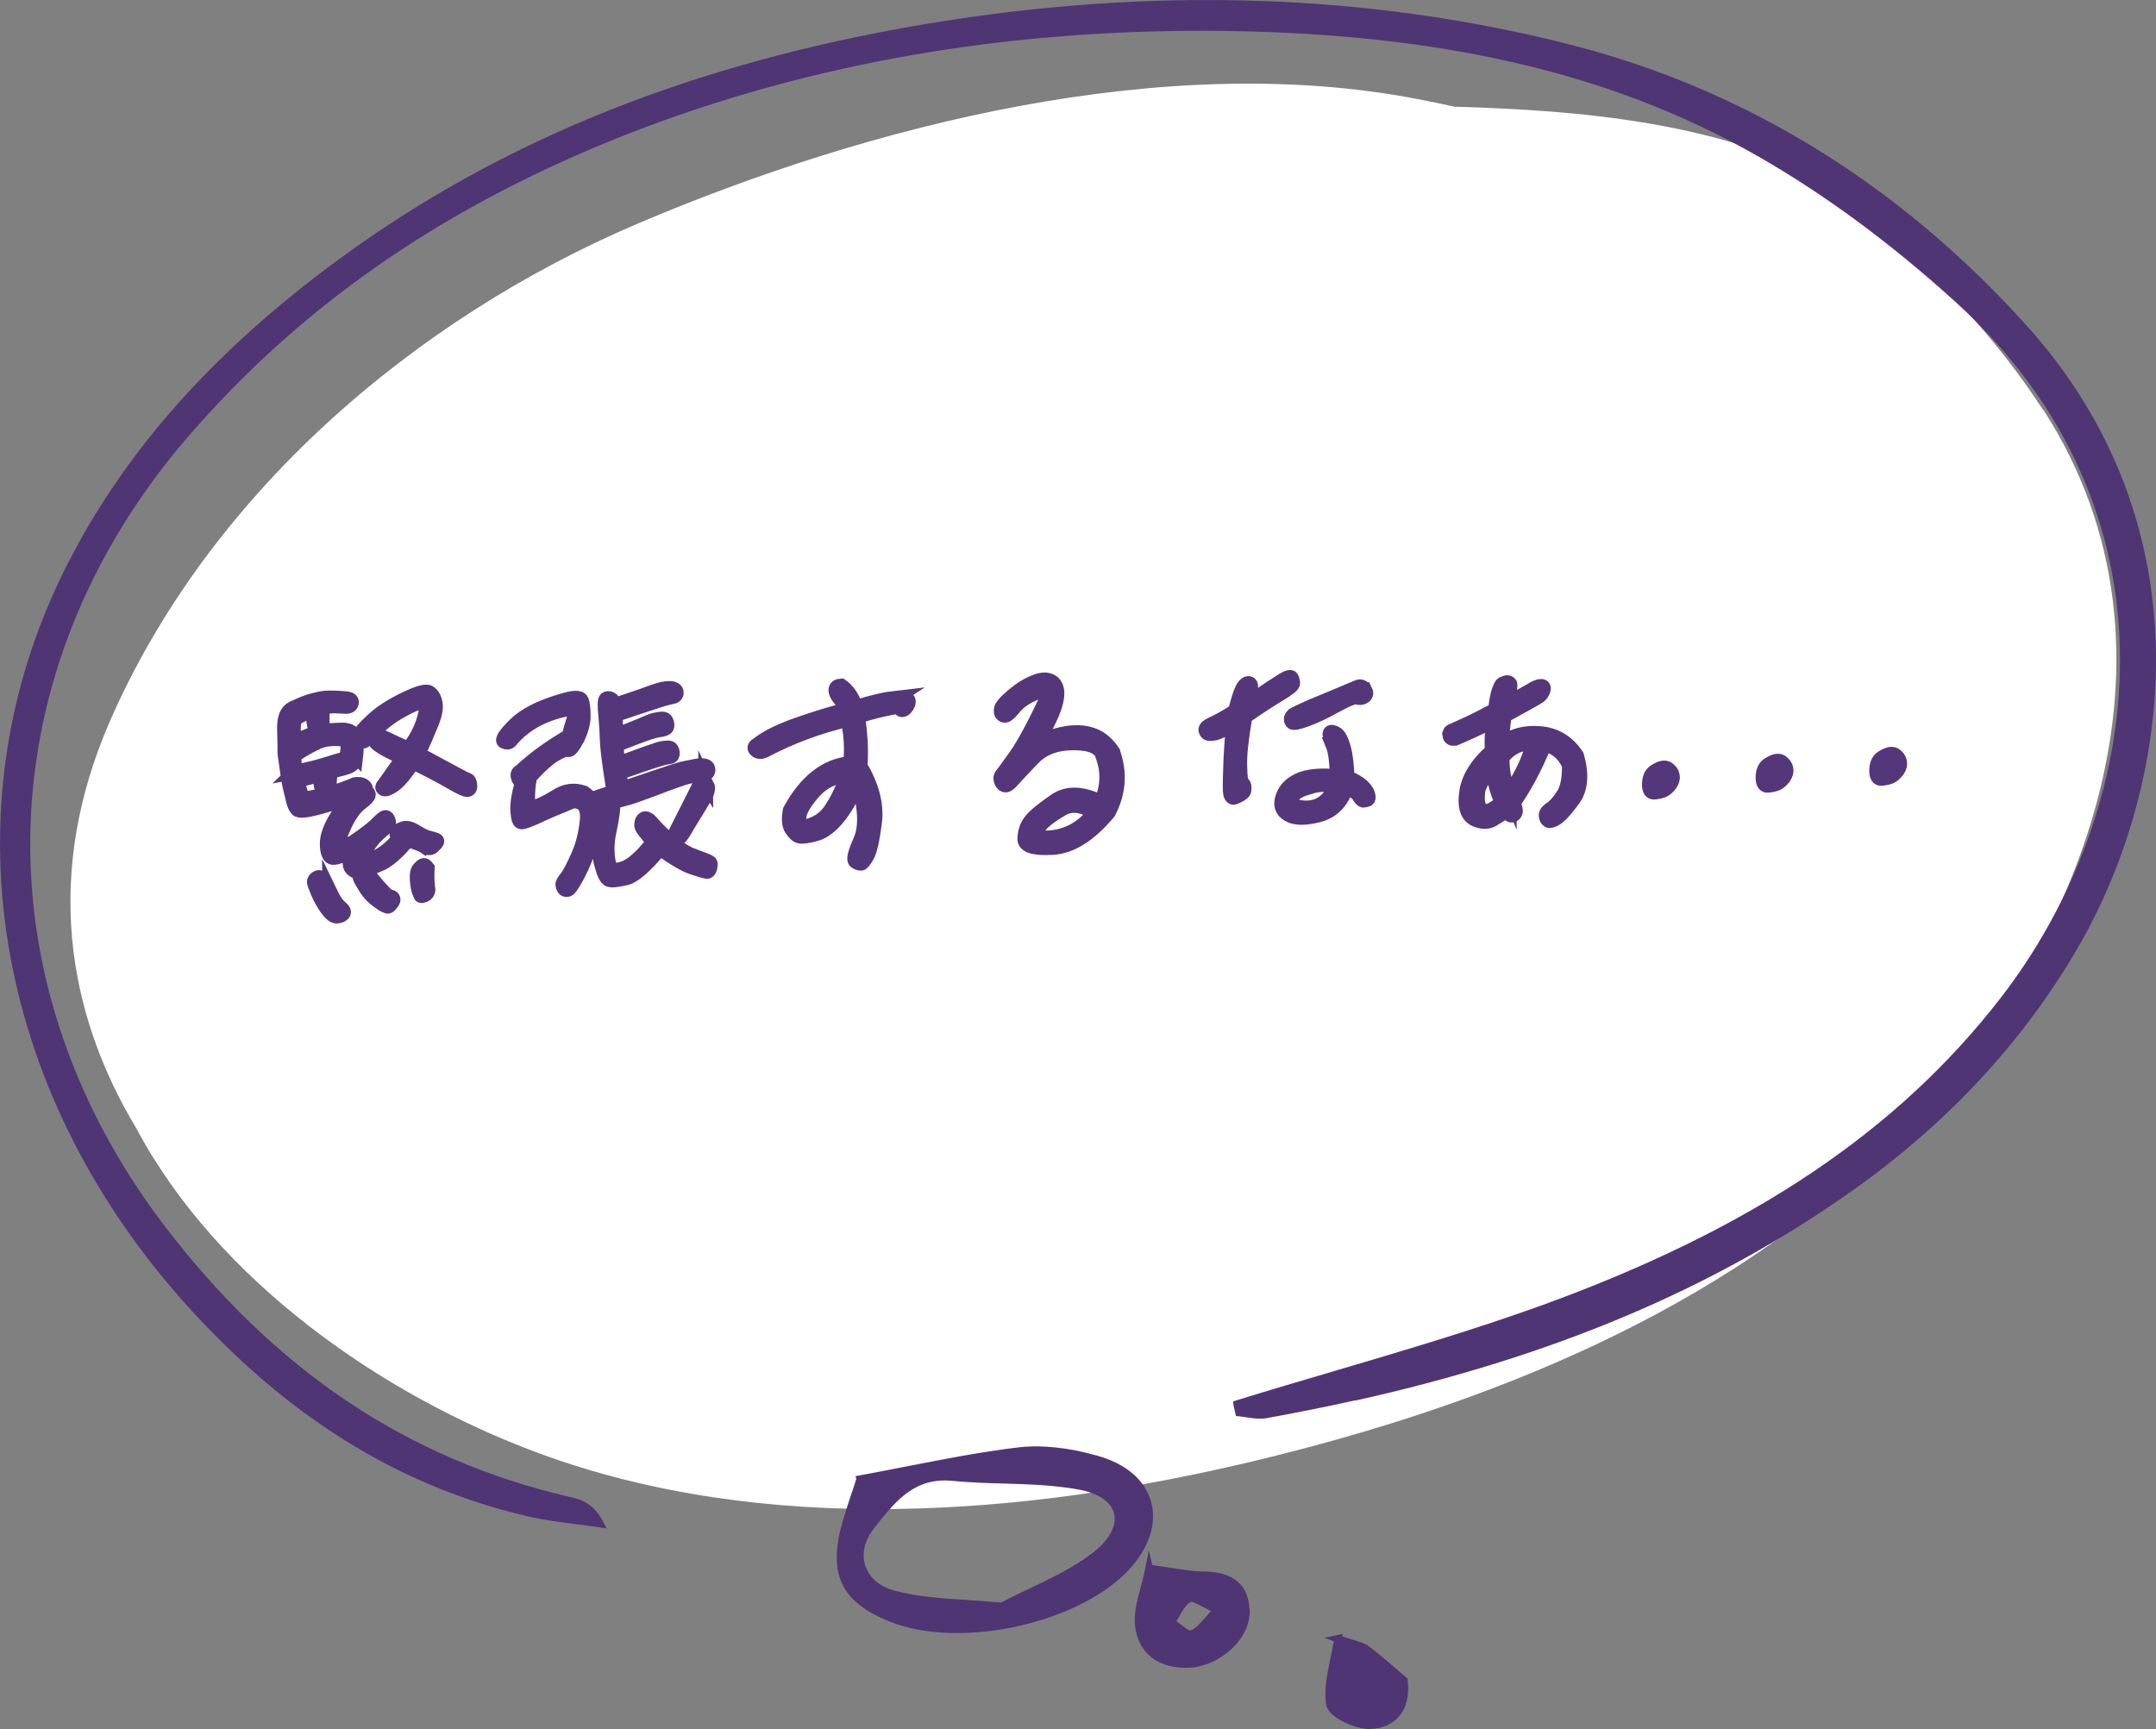 <?xml version="1.0" encoding="UTF-8"?><svg id="_レイヤー_2" xmlns="http://www.w3.org/2000/svg" viewBox="0 0 290.87 233.29"><rect x="0" y="0" width="290.87" height="233.29" fill="#808080" stroke="none"/><defs><style>.cls-1{fill:#fff;}.cls-1,.cls-2{fill-rule:evenodd;}.cls-2,.cls-3{fill:#503575;}.cls-4{fill:#54377a;stroke:#54377a;stroke-miterlimit:10;stroke-width:2px;}</style></defs><g id="_レイヤー_2-2"><path class="cls-1" d="M275.63,55.22v-.02s-.06.01-.06.01c-3.09-4.76-6.56-9.17-10.3-13.25-3.43-4.53-7.33-8.75-11.63-12.51-12.95-11.31-34.46-14.02-50.88-14.8-2.15-.12-4.35-.2-6.52-.25-1.69-.38-3.39-.73-5.08-1.05-34.05-6.57-73.76,3.5-104.99,16.76-30.52,12.98-58.11,36.79-71.4,67.33-8.82,20.33-5.85,39.04,3.63,54.81,10.99,20.61,33.22,36.04,54.3,43.82,30.45,11.25,65.61,8.47,96.57,1.03,31.22-7.48,63.11-20.17,86.25-43.08,25.28-25.03,41.45-65.87,20.11-98.79h0Z"/><path class="cls-2" d="M166.92,189.43h.06c13.87-4.3,27.93-8.03,41.56-12.97,23.96-8.73,45.86-20.87,61.87-41.61,19.63-25.45,25.54-65.64-6.3-94.54-8.07-7.31-16.97-14.07-26.41-19.5C214.67,7.57,189.04,3.77,162.93,3.67c-27.65-.11-54.69,4.33-80.5,14.78-22.19,8.99-41.67,21.89-57.4,40.13-27.44,31.79-28.77,73.41-3.38,106.9,14.17,18.67,32.13,31.67,55.19,36.99,1.49.33,2.94.85,4.11,3.11-3.26-.5-6.55-.76-9.74-1.51-18.64-4.35-33.51-14.7-46.1-28.81C-.54,146.42-6.77,109.26,9.11,77.24c8.51-17.17,21.55-30.56,36.84-41.79C69.63,18.04,96.49,8.49,125.24,3.69c29.03-4.84,57.91-4.47,86.51,2.81,24.18,6.18,44.36,19.04,61.08,37.49,23.94,26.35,20.21,60.56,7.43,83.01-7.65,13.42-18.09,24.37-30.65,33.25-23.69,16.75-50.51,25.56-78.8,30.62-1.16.21-2.42-.15-3.62-.27l-.26-1.15h0Z"/><path class="cls-3" d="M182.83,188.94c-3.88.86-7.87,1.66-11.97,2.4-.91.16-1.84.02-2.73-.12-.35-.05-.69-.1-1.03-.14l-.36-.03-.33-1.5-.04-.47.44-.14c4.35-1.35,8.79-2.66,13.08-3.92,9.4-2.78,19.12-5.64,28.46-9.03,28.14-10.26,47.73-23.43,61.64-41.45,19.27-24.99,25.54-65.02-6.24-93.87-8.61-7.81-17.47-14.35-26.32-19.44-20.06-11.53-43.75-16.95-74.52-17.07-28.85-.11-55.87,4.85-80.31,14.75-23.49,9.53-42.21,22.61-57.21,39.99-27.14,31.45-28.46,73.16-3.36,106.27,14.95,19.69,32.91,31.73,54.91,36.81,1.54.34,3.16.89,4.45,3.36l.46.88-.98-.15c-1.08-.16-2.17-.31-3.25-.44-2.15-.28-4.38-.56-6.53-1.07-17.44-4.08-32.61-13.55-46.36-28.97C-1,146.65-7.16,108.89,8.65,77.01c7.77-15.66,19.87-29.4,37-41.97C67.64,18.87,93.65,8.45,125.15,3.2c30.32-5.06,59.49-4.11,86.7,2.82,23.51,6.01,44.14,18.68,61.33,37.64,24.99,27.51,19.65,62.22,7.5,83.59-7.38,12.93-17.73,24.17-30.8,33.41-18.71,13.23-40.24,22.34-67.03,28.31v-.02ZM46.25,35.85c-16.99,12.48-28.98,26.09-36.69,41.61C-6.07,108.97.04,146.31,25.49,174.92c13.61,15.26,28.6,24.62,45.84,28.66,2.1.49,4.29.78,6.42,1.05.74.09,1.48.19,2.22.3-.98-1.35-2.09-1.72-3.25-1.97-22.24-5.13-40.38-17.29-55.48-37.18C-4.16,132.28-2.83,90.07,24.64,58.25c15.11-17.51,33.95-30.68,57.6-40.26,24.56-9.94,51.71-14.92,80.69-14.81,30.95.12,54.79,5.59,75.02,17.2,8.91,5.13,17.83,11.71,26.49,19.56,32.25,29.27,25.9,69.87,6.35,95.21-14.03,18.17-33.76,31.44-62.1,41.78-9.38,3.4-19.1,6.27-28.51,9.05-4.16,1.22-8.47,2.5-12.69,3.8l.08.36c.24.03.49.07.73.1.85.13,1.66.26,2.39.12,32.33-5.77,57.31-15.48,78.6-30.53,12.94-9.15,23.21-20.28,30.5-33.09,12-21.08,17.27-55.31-7.36-82.43-17.05-18.81-37.52-31.38-60.83-37.34C184.52.09,155.48-.85,125.31,4.18c-4.29.72-8.47,1.53-12.56,2.44-25.77,5.73-47.63,15.35-66.5,29.23Z"/><path class="cls-2" d="M116.06,199.59h0v-.03c7.39-1.37,14.32-2.93,21.34-3.78,3.43-.42,7.13.14,10.47,1.08,7.79,2.15,9.49,8.86,4.01,14.66-6.71,7.09-22.46,10.48-31.63,6.81-6.42-2.57-8.07-6.08-6.07-12.99.52-1.76,1.14-3.5,1.86-5.75h0ZM135.24,216.74h0l-.03-.02c4.21-2.23,8.78-3.92,12.47-6.76,5.01-3.87,4.05-8.34-2.03-9.46-5.61-1.05-11.5-.63-17.22-1.2-5.42-.52-8.21,3.22-10.9,6.63-2.82,3.57-1.52,7.93,3.01,9.16s9.42,1.13,14.7,1.67h0Z"/><path class="cls-3" d="M137.36,219.4c-6.09,1.36-12.54,1.3-17.29-.6-6.66-2.66-8.44-6.47-6.37-13.6.31-1.07.67-2.15,1.06-3.33.25-.72.5-1.48.76-2.32l-.09-.39.51-.09c2.07-.38,4.1-.78,6.1-1.17,5.24-1.02,10.2-2,15.28-2.61,3.13-.38,6.73-.01,10.67,1.1,3.89,1.07,6.49,3.28,7.31,6.23.82,2.94-.3,6.31-3.07,9.25-3.38,3.57-8.96,6.22-14.88,7.53h0ZM116.64,199.96l-.21.05c-.25.77-.48,1.49-.71,2.17-.39,1.17-.74,2.23-1.06,3.3-1.94,6.67-.43,9.91,5.77,12.39,9.05,3.63,24.45.31,31.08-6.69,2.53-2.67,3.56-5.69,2.84-8.29s-3.07-4.57-6.61-5.55c-3.81-1.07-7.27-1.42-10.28-1.06-5.05.6-9.99,1.58-15.21,2.6-1.83.37-3.7.73-5.6,1.08h0ZM135.85,217.3l-.69-.07c-1.62-.16-3.23-.26-4.78-.37-3.5-.23-6.82-.45-9.99-1.31-2.29-.62-3.97-2.08-4.6-3.99-.63-1.93-.15-4.11,1.32-5.97l.23-.3c2.61-3.31,5.57-7.06,11.11-6.52,2.3.24,4.66.31,6.95.37,3.4.1,6.93.21,10.32.84,3.04.56,5.07,2.02,5.55,3.99.5,2.04-.71,4.36-3.3,6.36-2.58,1.99-5.63,3.44-8.56,4.85-1.19.57-2.43,1.15-3.62,1.78l.08.35h-.01ZM125.58,199.94c-3.29.73-5.4,3.39-7.45,5.99l-.23.3c-1.26,1.59-1.69,3.43-1.15,5.03.53,1.61,1.91,2.8,3.91,3.34,3.08.83,6.35,1.05,9.8,1.27,1.49.1,3.03.2,4.6.35,1.29-.68,2.64-1.32,3.93-1.94,2.89-1.38,5.88-2.81,8.38-4.73,2.27-1.74,3.34-3.69,2.94-5.33-.38-1.57-2.11-2.76-4.76-3.24-3.31-.62-6.8-.72-10.17-.82-2.3-.06-4.68-.14-7.01-.37-1.03-.1-1.94-.04-2.78.15h0Z"/><path class="cls-2" d="M155.03,211.6h0v.03c3.37.44,5.25.89,7.12.91,3.34,0,5.73,1.09,5.92,4.71.19,3.47-3.66,7.07-7.6,7.27-3.71.17-6.44-1.54-6.84-5.23-.25-2.33.84-4.81,1.39-7.69h0ZM160.8,220.48h0c1.17-.46,1.99-1.78,3.46-3.26-1.81-.78-3.24-1.88-3.85-1.52-1.04.6-1.61,2.07-2.36,3.18.95.58,2.15,1.84,2.75,1.59h0Z"/><path class="cls-3" d="M161.8,224.83c-.44.1-.88.15-1.31.18-4.2.19-6.95-1.93-7.36-5.68-.18-1.65.27-3.35.75-5.15.24-.86.47-1.75.65-2.69l.47-2.32.45,2c1.07.14,1.99.28,2.8.41,1.59.25,2.75.43,3.91.44,4.15-.01,6.24,1.68,6.43,5.18.09,1.6-.59,3.28-1.91,4.74-1.32,1.45-3.07,2.48-4.86,2.87h0ZM155.42,212.18c-.17.79-.37,1.53-.56,2.26-.46,1.7-.89,3.31-.73,4.78.36,3.21,2.65,4.95,6.32,4.78,1.98-.09,4.02-1.11,5.48-2.73,1.13-1.26,1.72-2.69,1.65-4.01-.15-2.93-1.82-4.24-5.43-4.23-1.24,0-2.48-.21-4.06-.45-.78-.12-1.66-.26-2.67-.4h0ZM159.52,221.51l.43-.68c-.4-.19-.82-.52-1.28-.87-.31-.24-.62-.49-.9-.66l-.45-.27.29-.43c.21-.3.4-.64.59-.97.53-.92,1.07-1.86,1.93-2.36.64-.38,1.49.07,2.66.69.49.26,1.05.56,1.64.81l.67.29-.52.52c-.46.46-.85.91-1.21,1.31-.8.91-1.51,1.69-2.41,2.05l-1.43.56h0ZM160.77,219.93c.61-.31,1.16-.94,1.85-1.71.24-.27.49-.55.76-.85-.38-.18-.73-.37-1.05-.54-.58-.31-1.47-.8-1.69-.7-.64.37-1.11,1.19-1.57,1.99-.12.21-.24.41-.36.61.2.14.39.29.58.43.4.32,1.08.84,1.31.83l.17-.07h0Z"/><path class="cls-2" d="M180.53,221.11h-.03c2.19.79,3.19.89,3.9,1.43,1.79,1.34,3.42,2.84,5.04,4.19.47,3.86-1.51,5.99-4.7,6.07-1.84.04-5.05-1.53-5.29-2.77-.48-2.72.57-5.69,1.08-8.92h0Z"/><path class="cls-3" d="M186.07,233.13c-.42.09-.87.14-1.34.15-1.84.04-5.48-1.55-5.79-3.18-.36-2.03.09-4.15.56-6.4.15-.74.31-1.49.45-2.26l-1.27-.46,2.44-.54-.05.33c.63.22,1.15.38,1.59.51.91.28,1.52.46,2.03.85,1.23.92,2.37,1.91,3.48,2.86.52.46,1.04.91,1.57,1.34l.15.13.02.2c.25,2.05-.15,3.75-1.17,4.93-.67.77-1.59,1.3-2.68,1.54h-.01ZM188.97,227c-.48-.4-.95-.8-1.43-1.22-1.1-.94-2.23-1.92-3.43-2.82-.37-.29-.88-.44-1.72-.69-.41-.12-.88-.28-1.46-.46-.14.73-.28,1.45-.43,2.13-.45,2.15-.88,4.17-.56,6.01.16.87,3,2.4,4.79,2.36,1.41-.04,2.54-.5,3.28-1.36.79-.92,1.12-2.29.95-3.96h0Z"/><path class="cls-4" d="M47.97,102.03c-.08.71-.42,1.2-1.08,1.42-.63.22-1.42.42-2.33.6-.06.53-.09,1.05-.13,1.49-.03.49.03,1.01.18,1.5.33-.08.63-.19.94-.3.33-.08.72-.23,1.17-.41.48-.18.81-.29.99-.4.15-.1.45-.12.86-.08.4.07.63.24.74.51.11.27-.13.47-.73.6-.61.13-1.18.38-1.77.69-.57.31-1.77.69-3.62,1.2-1.82.51-2.86.6-3.09.31-.23-.26-.41-.68-.53-1.2-.12-.55-.25-1.03-.37-1.55-.12-.48-.3-1.4-.48-2.8-.21-1.37-.31-2.13-.29-2.35.02-.19,0-1.08-.04-2.71-.07-1.6.31-2.57,1.11-2.96.78-.35,1.41-.64,1.95-.83.54-.19,1.06-.31,1.64-.44.55-.13,1.19-.17,1.87-.14.71.02,1.29.04,1.82.11.5.06.69.23.62.58-.07.31-.37.48-.93.43-.56-.03-.99-.06-1.39-.07-.4.02-.89.05-1.53.12-.06.56-.09,1.11-.09,1.61-.03.52.06,1.07.29,1.71.49-.06,1.25-.14,2.36-.17,1.07-.03,1.72.42,1.93,1.33.05.77.03,1.54-.05,2.22ZM39.73,96.99c-.14.72-.19,1.37-.13,1.98.07.61.06,1.07.05,1.41.32-.27.8-.54,1.36-.85.54-.25,1.11-.47,1.66-.62-.29-1.21-.4-1.98-.38-2.25.01-.28.06-.59.13-.9-.97.27-1.87.7-2.7,1.24ZM39.82,104.15c.58-.1,1.25-.23,1.98-.4.76-.17,1.39-.36,2.03-.55.6-.19,1.06-.31,1.36-.42.33-.11.82-.23,1.48-.43.34-1.07.38-1.93.09-2.56-1.55-.24-2.84-.17-3.86.29-1.02.46-2.09,1.05-3.21,1.82-.04.93,0,1.66.14,2.24ZM40.81,107.85c1.1-.19,2.04-.37,2.86-.54-.31-1.09-.44-1.73-.4-2.01.04-.28.09-.56.1-.9-.81.26-1.48.43-1.94.55-.42.12-.91.21-1.37.3.16.67.43,1.54.74,2.6ZM44.46,120.3c.56,1.17,1.07,1.87,1.49,2.19.39.32.49.56.32.78-.2.2-.47.31-.84.33-.37,0-.79-.32-1.29-1-.47-.68-.92-1.45-1.24-2.23-.32-.78-.51-1.26-.49-1.42s.11-.28.31-.45c.21-.13.39-.15.55-.03.19.05.59.67,1.19,1.84ZM57.32,114.2c-.45-.31-1.23-.57-2.3-.91-1.49,1.81-2.78,2.91-3.92,3.34-1.11.44-1.83.73-2.16.84s-.64.13-.92.06c-.28-.08-.51-.28-.68-.54-.14-.24-.16-.64.03-1.11.19-.44.41-.92.66-1.33-1.61.8-2.64,1.17-3.13,1.14-.47-.06-.72-.66-.75-1.77-.04-1.11.52-2.56,1.71-4.32,1.19-1.73,2.24-2.63,3.22-2.66.95-.03.8.48-.47,1.41-1.26.97-2.37,3.01-3.3,6.08.73-.11,1.52-.37,2.24-.69,1.42-.95,2.45-1.72,3.09-2.31.61-.62,1.02-.98,1.23-1.09.18-.1.34-.02.44.22.11.24.15.42.09.55-.05.16-.52.62-1.48,1.47-.93.86-1.78,2.17-2.53,3.94,2.34-.51,4.18-1.7,5.6-3.6-.28-.08-.44-.22-.45-.37-.01-.18.01-.31.1-.38.09-.07.33-.17.78-.36.42-.15,1.02,0,1.72.45.73.45,1.31.72,1.74.82.44.1.72.2.94.28.22.11.11.3-.24.6-.34.48-.77.54-1.25.23ZM54.42,102.26c-1.65-.79-2.69-1.31-3.15-1.66-.48-.34-.71-.57-.72-.79-.01-.18.1-.31.31-.42.21-.1.68.02,1.41.38.7.33,1.65.79,2.82,1.31,1.43-1.78,2.32-3.83,2.55-6.16-.4-.44-1.43-.19-3.01.67-1.61.84-2.88,1.77-3.83,2.75-.96.98-1.51,1.51-1.63,1.58-.12.1-.3.11-.52.03-.25-.08-.33-.29-.19-.67.13-.38.71-1.06,1.78-2.05,1.08-1.02,2.53-1.97,4.35-2.85,1.79-.88,2.91-1.19,3.33-.91.42.31.69.79.79,1.43.13.67-.06,1.63-.62,2.93-.54,1.32-1.1,2.62-1.7,3.89,2.26,1.22,3.91,2.1,4.93,2.66,1.02.55,1.62.86,1.78.88.13.05.23.26.28.63.05.4-.06.59-.3.63-.27.05-1-.31-2.21-1.01-1.21-.7-2.9-1.61-5.15-2.7-1.02,1.54-1.88,2.57-2.58,3.08-.68.47-1.16.65-1.38.51-.19-.11-.17-.27.06-.5l2.61-3.67ZM52.56,121.02c.21-.01.37.07.44.22.07.15.02.34-.18.56-.17.26-.31.42-.46.46-.15.04-.6-.18-1.3-.69-.74-.54-1.3-1.12-1.74-1.86-.44-.71-.68-1.13-.72-1.28-.07-.15-.05-.3,0-.49.08-.19.26-.29.47-.34.21-.04.5.19.84.66,1.53,1.88,2.41,2.78,2.66,2.76ZM57.7,119.54c.1.58,0,.95-.33,1.13-.33.17-.54.22-.58.13-.04-.09-.14-.3-.25-.6-.11-.33-.21-.88-.25-1.56-.04-.7.05-1.14.28-1.4s.41-.42.56-.46c.15-.04.31.07.51.34-.06,1.02-.04,1.82.05,2.43Z"/><path class="cls-4" d="M84.72,94.55c.87-.3,1.66-.53,2.32-.79.69-.26,1.2-.44,1.57-.55.36-.12.76-.23,1.21-.29.46-.06.8-.05,1.05.06.28.11.39.29.37.56-.05.25-.25.42-.59.47-.37.05-.76.17-1.21.29-.42.12-2.57.83-6.4,2.11-.02.62-.02,1.14,0,1.48.02.31.05.77.05,1.35.24-.11.75-.29,1.47-.58.75-.29,1.38-.58,1.98-.8.54-.25.99-.43,1.29-.54.27-.11.63-.19,1.15-.28.52-.09.8.01.91.35.11.3.12.55.04.71-.08.16-.41.3-1.02.37-.58.07-1.64.41-3.05.95-1.44.58-2.38.91-2.71,1.03.04,1.17.09,2.03.16,2.64.27-.11.84-.3,1.63-.59.81-.29,1.5-.55,2.14-.78.6-.19,1.05-.37,1.39-.48.27-.11.63-.22,1.06-.28.37-.05.67-.07.83-.02.16.05.29.26.34.56.05.34-.06.53-.3.57-.24.04-.58.1-1.06.22-.49.12-1.48.46-3.05.98-1.54.55-2.5.89-2.8.94.06.43.14.85.23,1.28.09.39.14.73.18.97,4.4-1.5,6.91-2.35,7.48-2.51.57-.19,1.36-.36,2.43-.55,1.04-.19,1.56-.09,1.68.3.08.37-.06.59-.36.67-.33.08-.82.17-1.37.24-.58.07-1.13.19-1.67.38-.57.19-1.81.6-3.76,1.37-1.96.73-3.22,1.18-3.86,1.34-.61.16-1.21.32-1.79.48.07.67-.07,1.94-.48,3.85-.44,1.87-.39,3.69.14,5.34.99.16,1.99-.12,2.94-.79.94-.7,1.9-1.68,2.87-2.97-.4-.53-.77-1-1.13-1.44-.36-.41-.51-.77-.43-1.05.01-.28.12-.47.3-.6s.4-.05.69.17c2.28,2.54,4.19,4.12,5.7,4.7,1.51.56,2.36.9,2.46.99.1.09.11.27.04.61-.07.34-.18.53-.33.57-.15.04-.78-.14-1.94-.53-1.13-.36-2.63-1.26-4.46-2.59-1.98,2.4-3.5,3.72-4.59,4-1.12.25-1.86.36-2.26.23-.38-.1-.73-.88-1.09-2.27-.36-1.39-.18-4.05.51-7.94-.62.41-1.07.65-1.28.75.21.91.01,2.25-.5,4.03-.54,1.76-1.15,3.33-1.84,4.67-.72,1.34-1.17,2.04-1.41,2.09-.24.04-.4,0-.47-.13-.1-.12-.14-.27-.18-.48-.04-.21.15-.5.53-.96.34-.45.87-1.41,1.52-2.89.68-1.49,1.07-3.11,1.24-4.88.14-1.79-.5-2.65-1.97-2.59-2.31.94-3.99,1.66-4.98,2.15-1.05.46-1.65.68-1.93.67-.28-.01-.43-.5-.49-1.48-.06-.95.14-2.22.6-3.82-.29-.2-.46-.43-.54-.77-.11-.33,0-.58.33-.73,1.75-1.64,3.93-3.25,6.57-4.77.11-.71.32-1.37.55-2.06.24-.66.17-1.27-.17-1.74-3.6.59-6.43,2.05-8.41,4.48-.17.16-.42.18-.77.02-.32-.17.16-.9,1.47-2.21,1.31-1.31,3.4-2.36,6.27-3.21,1.6-.5,2.49-.52,2.67-.07.18.42.25,1.15.25,2.08,0,.92-.28,1.96-.83,3.07-.58,1.08-.98,1.57-1.23,1.46-.28-.08-.83.08-1.72.6-.89.52-2.03,1.51-3.42,3.04-.31,1.43-.38,2.92-.19,4.44,1.33-.39,2.59-.99,3.77-1.74,1.18-.78,2.4-.94,3.69-.5.42.31.77.6,1.04.95.06-.03.18-.1.33-.17.15-.07,1.08-.37,2.75-.91-.08-.27-.26-1.34-.53-3.2-.26-1.83-.4-3.14-.42-3.97-.02-.8-.08-1.84-.19-3.16-.14-1.32-.12-2.05.05-2.19.15-.1.36-.12.61,0,.26.14.46.43.64.92.27-.14.87-.36,1.71-.66ZM95.21,105.73c.07.15.17.27.24.42.04.15.02.34-.05.62-.04.28-.52,1.11-1.36,2.48-.87,1.38-1.46,2.4-1.85,3.06-.39.64-.74.97-1.05.93-.31-.04-.13-.67.56-1.94.63-1.27,1.51-2.98,2.61-5.17.5-.4.8-.54.9-.39Z"/><path class="cls-4" d="M120.66,94.23c1.16-.1,1.79-.02,1.87.29.05.33-.08.68-.43,1.04-.38.33-.6.25-.79-.29-2.01.34-3.86.79-5.61,1.38.35,2.29.49,4.53.34,6.72,1.58,2.71,2.25,5.22,1.94,7.61s-.66,3.89-1.02,4.49c-.39.67-.65.99-.8,1-.18.01-.44-.07-.72-.26-.32-.23-.07-1.16.71-2.93.75-1.77.63-4.41-.42-8.01-.57,1.73-1.37,3.28-2.45,4.7-1.08,1.42-2.2,2.26-3.23,2.53s-1.73.38-2.13.31c-.4-.07-.73-.42-1.1-.95-.37-.56-.42-1.39-.21-2.51,2.13-3.91,4.84-6.04,8.14-6.34.22-2.01.1-4.04-.36-5.95-3.91.91-7.68,2.31-11.26,4.19-.42.21-.82.2-1.11-.06-.29-.26-.21-.48.23-.72,1.14-.93,2.85-1.77,5.11-2.59,2.23-.78,4.46-1.5,6.74-2.07-.19-.64-.44-1.14-.8-1.58s-.54-.8-.53-1.14c.01-.34.25-.51.71-.54.8.54,1.47,1.48,1.99,2.9,2.29-.72,4.06-1.11,5.22-1.24ZM112.35,108.92c.87-1.44,1.52-2.89,1.98-4.37-1.87.17-3.42.94-4.66,2.37-1.24,1.43-1.85,2.54-1.89,3.41-.04.83.23,1.25.75,1.25,1.67-.32,2.94-1.19,3.81-2.66Z"/><path class="cls-4" d="M150.11,101.44c1,2.77.82,5.46-.56,8.13-2.55,3.05-5.07,4.65-7.59,4.77-2.51.15-3.74-.27-3.7-1.19.04-.92.29-1.74.84-2.39.51-.68,1.6-1.54,3.25-2.69,1.65-1.15,3.72-1.05,6.23.21.89-2.12.98-4.18.24-6.2-.26-1.21-1.56-1.85-3.93-1.86-2.4,0-4.21.68-5.54,2.06-1.33,1.37-2.23,2.35-2.72,2.9-.49.58-.87.82-1.1.71s-.39-.31-.47-.62c-.08-.27-.03-.52.11-.68.14-.16.8-1.03,1.93-2.64,1.13-1.61,2.51-4.24,4.24-7.86-.03-.52-.23-.78-.63-.79-.37-.04-1.01.12-1.84.54-.87.45-1.6.99-2.17,1.73-.6.71-1.01,1.05-1.27.91-.28-.1-.39-.32-.35-.72,0-.37.53-.99,1.58-1.88,1.03-.86,2.03-1.51,3.03-1.87.99-.4,1.79-.35,2.35.1.55.49.7,1.34.4,2.59-.29,1.25-1.17,3.12-2.65,5.58,4.88-2.23,8.32-1.89,10.32,1.16ZM147.71,109.64c-1.7-1.1-3.18-1.25-4.43-.53-1.28.75-2.16,1.39-2.71,1.95-.52.52-.79,1.22-.74,1.95,3.25.33,5.86-.79,7.89-3.37Z"/><path class="cls-4" d="M163.92,98.88c-.58.16-.95.12-1.11-.09-.14-.21-.18-.39-.06-.52.05-.16.47-.43,1.19-.75.69-.32,1.61-.84,2.74-1.58.35-1.38.63-2.29.88-2.82.22-.51.47-.8.75-.88.27-.08.44.07.42.41-.01.31-.02.62-.04.83-.05.22-.2.72-.43,1.53,1.8-1.22,3.19-2.19,4.23-2.84,1-.68,1.58-.9,1.71-.72.11.21.18.45.2.7.02.28-.57.74-1.82,1.5-1.25.75-2.79,1.74-4.62,3.02-.5,2.92-.76,5.18-.7,6.69.03,1.54.14,2.33.3,2.35.16.05.22.17.27.38.01.25,0,.46-.02.62-.05.16-.29.36-.67.56-.45.24-.72.35-.81.29-.12-.02-.23-.2-.3-.44-.08-.27-.08-1.38-.01-3.29.04-1.88.19-3.95.39-6.21-1.07.68-1.9,1.13-2.45,1.26ZM179.83,100.48c-.33-.84-.45-1.39-.37-1.58.08-.16.33-.14.74.08.41.22.73.85,1.04,1.88.28,1.03.45,2.4.5,4.16.5.06,1.04.34,1.65.76.58.43.94.87,1.1,1.32.15.42.13.67-.02.74-.18.07-.36.11-.52.12-.15,0-.38-.22-.62-.64-.24-.45-.84-.75-1.75-.97-.68,1.95-1.93,3.16-3.75,3.61-1.79.45-3.14.44-4.01-.1-.86-.5-1.12-1.29-.73-2.36.37-1.07,1.21-1.89,2.59-2.4,1.3-.42,2.86-.51,4.72-.29-.03-2.03-.21-3.46-.57-4.33ZM176.7,106.14c-1.21.35-1.96.73-2.27,1.21s-.28.91.02,1.38c1.35.41,2.51.37,3.47-.06.96-.46,1.77-1.31,2.3-2.6-1.13-.33-2.33-.29-3.54.06ZM184.12,93.05c.21.39.2.7-.1.9-.33.21-.63.22-.92.09-.25-.14-1.25.23-2.83,1.09-1.64.93-3.01,1.54-4.1,1.94-1.08.4-1.72.5-1.83.33-.13-.15-.14-.33-.12-.49.05-.16.17-.32.31-.45.15-.1.99-.49,2.51-1.17,1.53-.62,3.57-1.48,6.12-2.55.36-.17.67-.07.94.31Z"/><path class="cls-4" d="M195.63,99.21c-.05-.27,0-.46.18-.53.15-.07.72-.32,1.68-.75.99-.43,2.36-1.13,4.27-2.13.12-1.11.28-1.96.46-2.52.21-.6.38-.92.5-.98.09-.04.27-.11.48-.18.18-.04.34-.02.47.13.13.18-.02,1.11-.42,2.79,1.58-.89,2.74-1.55,3.33-1.89.62-.38,1.07-.56,1.35-.54.28.01.35.19.25.51-.13.35-.3.6-.57.8-.27.2-1.81,1.06-4.67,2.62-.17,1.18-.31,2.48-.35,3.84,1.41-1.1,3.14-1.57,5.08-1.41,2.13.15,3.82,1.15,5.04,3.02.7,2.48.54,4.43-.45,5.81-1.02,1.39-1.77,2.23-2.31,2.57-.5.31-.87.42-1.03.31-.19-.11-.3-.32-.32-.66-.02-.28.21-.6.71-.91.47-.3.99-.89,1.56-1.76.6-.83.88-2.24.86-4.14-.71-1.53-1.81-2.48-3.37-2.78-1.26,3.06-2.67,5.7-4.2,7.89.26.69.34,1.12.26,1.28-.05.16-.2.29-.35.36-.18.07-.53-.09-.99-.53-.5.37-1.03.71-1.6,1.05-.59.38-1.2.44-1.89.24-1.43-.31-2-1.51-1.75-3.56.19-2.01,1.36-3.96,3.47-5.81-.05-1.41-.02-2.83.24-4.2-1.73.91-3.5,1.72-5.27,2.47-.37.05-.62-.06-.67-.39ZM201.35,103.21c-1.2,1.61-1.86,2.79-1.97,3.53-.11.81-.07,1.39.05,1.84.12.42.38.75.85.87.44.16,1.25-.23,2.36-1.16-.75-1.74-1.16-3.41-1.29-5.09ZM203.62,107.13c1.53-2.18,2.62-4.44,3.28-6.84-1.7-.14-3.08.49-4.23,1.86-.08,1.67.23,3.34.95,4.99Z"/><path class="cls-4" d="M224.94,103.72c.35.22.59.52.67.91.08.36-.02.74-.3,1.16-.32.39-.58.65-.88.79-.33.14-.72.23-1.21.29-.52.06-.73-.36-.69-1.22.04-.86.38-1.41.95-1.66.62-.38,1.11-.47,1.46-.27Z"/><path class="cls-4" d="M240.27,102.8c.35.22.58.52.67.91.08.36-.02.74-.3,1.16-.32.39-.58.65-.88.79-.33.14-.72.23-1.21.29-.52.06-.73-.36-.69-1.22.04-.86.38-1.41.95-1.66.62-.38,1.11-.47,1.46-.27Z"/><path class="cls-4" d="M255.6,101.87c.35.22.59.52.67.91.08.36-.02.74-.3,1.16-.32.39-.58.65-.88.79-.33.14-.72.23-1.21.29-.52.06-.73-.36-.69-1.22.04-.86.38-1.41.95-1.66.62-.38,1.11-.47,1.46-.27Z"/></g></svg>